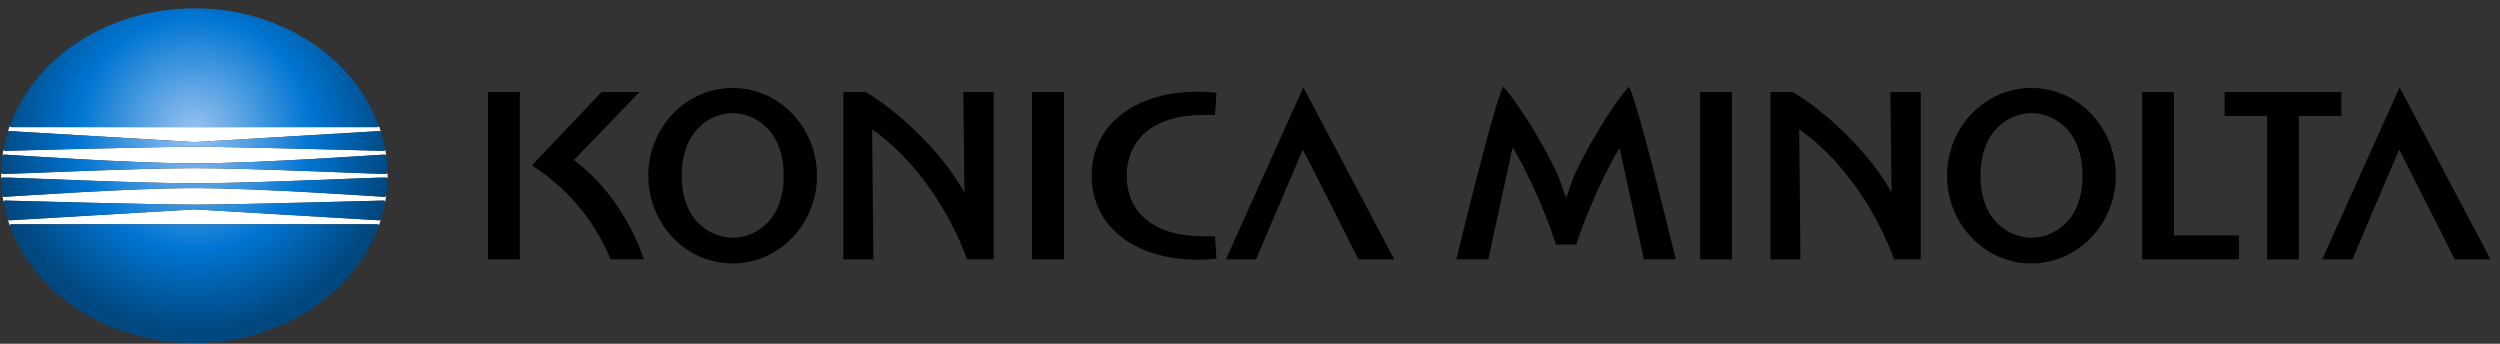 <?xml version="1.0" encoding="UTF-8" standalone="no"?>
<svg width="240px" height="33px" viewBox="0 0 240 33" version="1.1" xmlns="http://www.w3.org/2000/svg" xmlns:xlink="http://www.w3.org/1999/xlink">
    <rect x="0" y="0" width="240" height="33" fill="#333333" stroke="none"/>
    <!-- Generator: Sketch 46.2 (44496) - http://www.bohemiancoding.com/sketch -->
    <title>identity01g</title>
    <desc>Created with Sketch.</desc>
    <defs>
        <radialGradient cx="50%" cy="37.192%" fx="50%" fy="37.192%" r="58.927%" gradientTransform="translate(0.5,0.372),scale(0.866,1),translate(-0.5,-0.372)" id="radialGradient-1">
            <stop stop-color="#9BC4F0" offset="0%"></stop>
            <stop stop-color="#0075D2" offset="59.33%"></stop>
            <stop stop-color="#014880" offset="100%"></stop>
        </radialGradient>
    </defs>
    <g id="Page-1" stroke="none" stroke-width="1" fill="none" fill-rule="evenodd">
        <g id="identity01g" fill-rule="nonzero">
            <g id="Group">
                <g transform="translate(0, 12)" id="Shape" fill="#FFFFFF">
                    <path d="M36.56,9.089 C36.531,9.139 36.48,9.154 36.427,9.151 C36.357,9.146 18.658,8.098 18.658,8.098 C18.658,8.098 0.958,9.146 0.888,9.151 C0.836,9.154 0.784,9.139 0.755,9.089 C0.818,9.287 0.885,9.485 0.955,9.682 C0.938,9.584 1.001,9.529 1.127,9.529 L36.187,9.529 C36.314,9.529 36.377,9.584 36.36,9.681 C36.43,9.485 36.497,9.287 36.56,9.089 Z"></path>
                    <path d="M37.05,4.687 C36.398,4.735 24.406,4.135 18.657,4.143 C12.912,4.135 0.918,4.735 0.265,4.687 C0.186,4.682 0.125,4.646 0.111,4.595 C0.109,4.686 0.108,4.776 0.108,4.868 C0.108,4.959 0.109,5.051 0.111,5.141 C0.125,5.089 0.186,5.056 0.265,5.049 C0.918,5 12.912,5.601 18.657,5.592 C24.406,5.601 36.398,5 37.05,5.049 C37.129,5.056 37.19,5.089 37.204,5.141 C37.206,5.051 37.207,4.959 37.207,4.868 C37.207,4.776 37.206,4.686 37.204,4.595 C37.19,4.646 37.129,4.682 37.05,4.687 Z"></path>
                    <path d="M36.878,6.894 C36.338,6.872 24.528,6.034 18.658,6.061 C12.789,6.034 0.979,6.872 0.436,6.894 C0.342,6.896 0.266,6.864 0.237,6.775 C0.265,6.977 0.298,7.179 0.334,7.38 C0.337,7.295 0.409,7.254 0.511,7.256 C0.65,7.258 14.779,7.647 18.658,7.647 C22.535,7.647 36.665,7.257 36.804,7.256 C36.906,7.254 36.979,7.295 36.982,7.379 C37.017,7.178 37.05,6.977 37.077,6.775 C37.05,6.864 36.974,6.896 36.878,6.894 Z"></path>
                    <path d="M0.755,0.647 C0.784,0.598 0.836,0.582 0.888,0.585 C0.958,0.589 18.658,1.639 18.658,1.639 C18.658,1.639 36.357,0.589 36.427,0.585 C36.48,0.582 36.531,0.597 36.56,0.646 C36.497,0.448 36.43,0.25 36.36,0.054 C36.377,0.152 36.314,0.207 36.187,0.207 L1.127,0.207 C1.002,0.207 0.938,0.151 0.955,0.053 C0.885,0.25 0.818,0.448 0.755,0.647 Z"></path>
                    <path d="M0.436,2.842 C0.979,2.863 12.789,3.7 18.657,3.677 C24.528,3.701 36.338,2.863 36.878,2.842 C36.973,2.838 37.05,2.871 37.077,2.96 C37.05,2.759 37.017,2.558 36.981,2.356 C36.978,2.44 36.906,2.48 36.804,2.479 C36.665,2.478 22.535,2.088 18.657,2.088 C14.778,2.088 0.65,2.478 0.511,2.479 C0.409,2.48 0.337,2.44 0.334,2.356 C0.298,2.556 0.265,2.759 0.237,2.96 C0.266,2.871 0.342,2.838 0.436,2.842 Z"></path>
                </g>
                <path d="M1.127,12.207 L36.187,12.207 C36.331,12.207 36.393,12.136 36.348,12.011 C33.975,5.522 26.953,0.801 18.658,0.801 C10.363,0.801 3.339,5.522 0.968,12.011 C0.921,12.135 0.984,12.207 1.127,12.207 Z M0.265,16.687 C0.918,16.735 12.912,16.135 18.658,16.143 C24.406,16.135 36.398,16.735 37.051,16.687 C37.141,16.68 37.209,16.634 37.208,16.567 C37.198,16.078 37.159,15.539 37.088,15.004 C37.071,14.882 36.988,14.838 36.878,14.842 C36.338,14.863 24.528,15.7 18.658,15.677 C12.789,15.701 0.979,14.863 0.436,14.842 C0.328,14.838 0.244,14.882 0.228,15.004 C0.156,15.539 0.117,16.078 0.107,16.567 C0.106,16.634 0.174,16.68 0.265,16.687 Z M0.511,14.479 C0.65,14.478 14.779,14.088 18.658,14.088 C22.535,14.088 36.665,14.478 36.804,14.479 C36.92,14.481 36.999,14.428 36.979,14.317 C36.881,13.786 36.746,13.228 36.574,12.678 C36.55,12.602 36.489,12.581 36.427,12.585 C36.357,12.589 18.658,13.639 18.658,13.639 C18.658,13.639 0.958,12.589 0.888,12.585 C0.827,12.581 0.765,12.602 0.741,12.678 C0.569,13.229 0.434,13.786 0.337,14.317 C0.316,14.428 0.395,14.481 0.511,14.479 Z M0.968,21.726 C3.339,28.212 10.363,32.935 18.658,32.935 C26.953,32.935 33.975,28.213 36.348,21.726 C36.393,21.6 36.331,21.529 36.187,21.529 L1.127,21.529 C0.984,21.529 0.921,21.6 0.968,21.726 Z M0.107,17.168 C0.117,17.657 0.157,18.197 0.228,18.732 C0.244,18.854 0.328,18.897 0.436,18.894 C0.979,18.873 12.789,18.034 18.658,18.061 C24.528,18.034 36.338,18.872 36.878,18.894 C36.988,18.897 37.071,18.854 37.088,18.732 C37.159,18.196 37.198,17.657 37.208,17.168 C37.209,17.101 37.141,17.056 37.051,17.049 C36.398,17 24.406,17.601 18.658,17.593 C12.912,17.601 0.918,17 0.265,17.049 C0.174,17.056 0.106,17.101 0.107,17.168 Z M0.337,19.417 C0.434,19.948 0.569,20.508 0.741,21.057 C0.765,21.133 0.827,21.155 0.888,21.151 C0.958,21.146 18.658,20.098 18.658,20.098 C18.658,20.098 36.357,21.146 36.427,21.151 C36.489,21.155 36.55,21.133 36.574,21.057 C36.746,20.509 36.881,19.948 36.979,19.417 C36.999,19.308 36.92,19.254 36.804,19.255 C36.665,19.257 22.535,19.647 18.658,19.647 C14.779,19.647 0.65,19.257 0.511,19.255 C0.395,19.254 0.316,19.309 0.337,19.417 Z" id="Shape" fill="url(#radialGradient-1)"></path>
            </g>
            <g id="Group" transform="translate(46, 8)" fill="#000000">
                <path d="M24.33,0.445 C19.858,0.445 16.234,4.217 16.234,8.868 C16.234,13.519 19.858,17.29 24.33,17.29 C28.802,17.29 32.429,13.519 32.429,8.868 C32.429,4.217 28.802,0.445 24.33,0.445 Z M24.342,14.823 C22.44,14.823 19.45,13.42 19.45,8.865 C19.45,4.312 22.427,2.857 24.342,2.857 C26.256,2.857 29.235,4.308 29.235,8.865 C29.235,13.426 26.247,14.823 24.342,14.823 Z" id="Shape"></path>
                <path d="M149.011,0.445 C144.54,0.445 140.913,4.217 140.913,8.868 C140.913,13.519 144.54,17.29 149.011,17.29 C153.484,17.29 157.113,13.519 157.113,8.868 C157.113,4.217 153.484,0.445 149.011,0.445 Z M149.026,14.823 C147.121,14.823 144.131,13.42 144.131,8.865 C144.131,4.312 147.11,2.857 149.026,2.857 C150.94,2.857 153.918,4.308 153.918,8.865 C153.918,13.426 150.929,14.823 149.026,14.823 Z" id="Shape"></path>
                <rect id="Rectangle-path" x="0.851" y="0.835" width="3.051" height="16.065"></rect>
                <rect id="Rectangle-path" x="53.082" y="0.835" width="3.054" height="16.065"></rect>
                <path d="M69.364,3.043 L70.64,3.043 L70.786,0.901 C70.147,0.835 69.668,0.801 69.013,0.801 C62.8,0.801 58.798,4.096 58.798,8.865 C58.798,13.636 62.8,16.93 69.013,16.93 C69.668,16.93 70.147,16.894 70.786,16.826 L70.64,14.68 L69.364,14.68 C65.119,14.68 62.171,12.64 62.171,8.883 C62.172,5.125 65.088,3.043 69.364,3.043 Z" id="Shape"></path>
                <path d="M46.588,10.426 C46.588,10.457 46.573,10.47 46.56,10.446 C44.43,6.504 39.864,2.38 37.084,0.835 L34.966,0.835 L34.966,16.9 L37.842,16.9 C37.842,16.9 37.727,4.515 37.727,4.489 C37.727,4.449 37.739,4.437 37.761,4.448 C41.233,6.838 44.857,11.456 46.842,16.899 L49.39,16.899 L49.39,0.835 L46.474,0.835 C46.474,0.835 46.588,10.41 46.588,10.426 Z" id="Shape"></path>
                <path d="M135.587,10.426 C135.587,10.457 135.569,10.47 135.56,10.446 C133.428,6.504 128.862,2.38 126.079,0.835 L123.962,0.835 L123.962,16.9 L126.841,16.9 C126.841,16.9 126.726,4.515 126.726,4.489 C126.726,4.449 126.738,4.437 126.757,4.448 C130.231,6.838 133.857,11.456 135.838,16.899 L138.387,16.899 L138.387,0.835 L135.473,0.835 C135.473,0.835 135.587,10.41 135.587,10.426 Z" id="Shape"></path>
                <rect id="Rectangle-path" x="117.217" y="0.835" width="3.049" height="16.065"></rect>
                <path d="M71.689,16.9 L74.584,16.9 C74.584,16.9 78.911,6.699 79.074,6.358 C79.271,6.708 84.416,16.9 84.416,16.9 L87.851,16.9 L79.121,0.383 L71.689,16.9 Z" id="Shape"></path>
                <path d="M184.362,0.383 L176.932,16.9 L179.831,16.9 C179.831,16.9 184.158,6.699 184.321,6.358 C184.517,6.708 189.659,16.9 189.659,16.9 L193.096,16.9 L184.362,0.383 Z" id="Shape"></path>
                <path d="M9.105,7.365 C10.803,5.61 15.388,0.835 15.388,0.835 L11.746,0.835 L5.065,7.868 C8.275,9.979 10.954,12.854 12.615,16.899 L15.808,16.899 C14.541,13.1 12.111,9.625 9.105,7.365 Z" id="Shape"></path>
                <polygon id="Shape" points="162.704 0.835 159.649 0.835 159.649 16.9 168.947 16.9 168.947 14.598 162.704 14.598"></polygon>
                <polygon id="Shape" points="178.773 0.835 167.562 0.835 167.562 3.133 171.641 3.133 171.641 16.9 174.691 16.9 174.691 3.133 178.773 3.133"></polygon>
                <path d="M105.349,8.36 C105.055,8.922 104.645,10.197 104.368,10.947 C104.361,10.969 104.334,10.969 104.326,10.947 C104.056,10.214 103.642,8.931 103.355,8.379 C101.961,5.467 99.617,1.709 98.298,0.314 C97.523,1.737 94.461,14.213 93.818,16.899 L96.878,16.899 C96.878,16.899 99.185,6.244 99.193,6.212 C99.2,6.176 99.219,6.167 99.237,6.194 C100.241,7.737 102.202,11.843 103.379,15.474 L105.318,15.474 C106.405,12.084 108.453,7.8 109.46,6.258 C109.475,6.232 109.489,6.248 109.494,6.273 C109.502,6.302 111.814,16.899 111.814,16.899 L114.875,16.899 C114.231,14.213 111.171,1.737 110.396,0.314 C109.048,1.709 106.756,5.467 105.349,8.36 Z" id="Shape"></path>
            </g>
        </g>
    </g>
</svg>